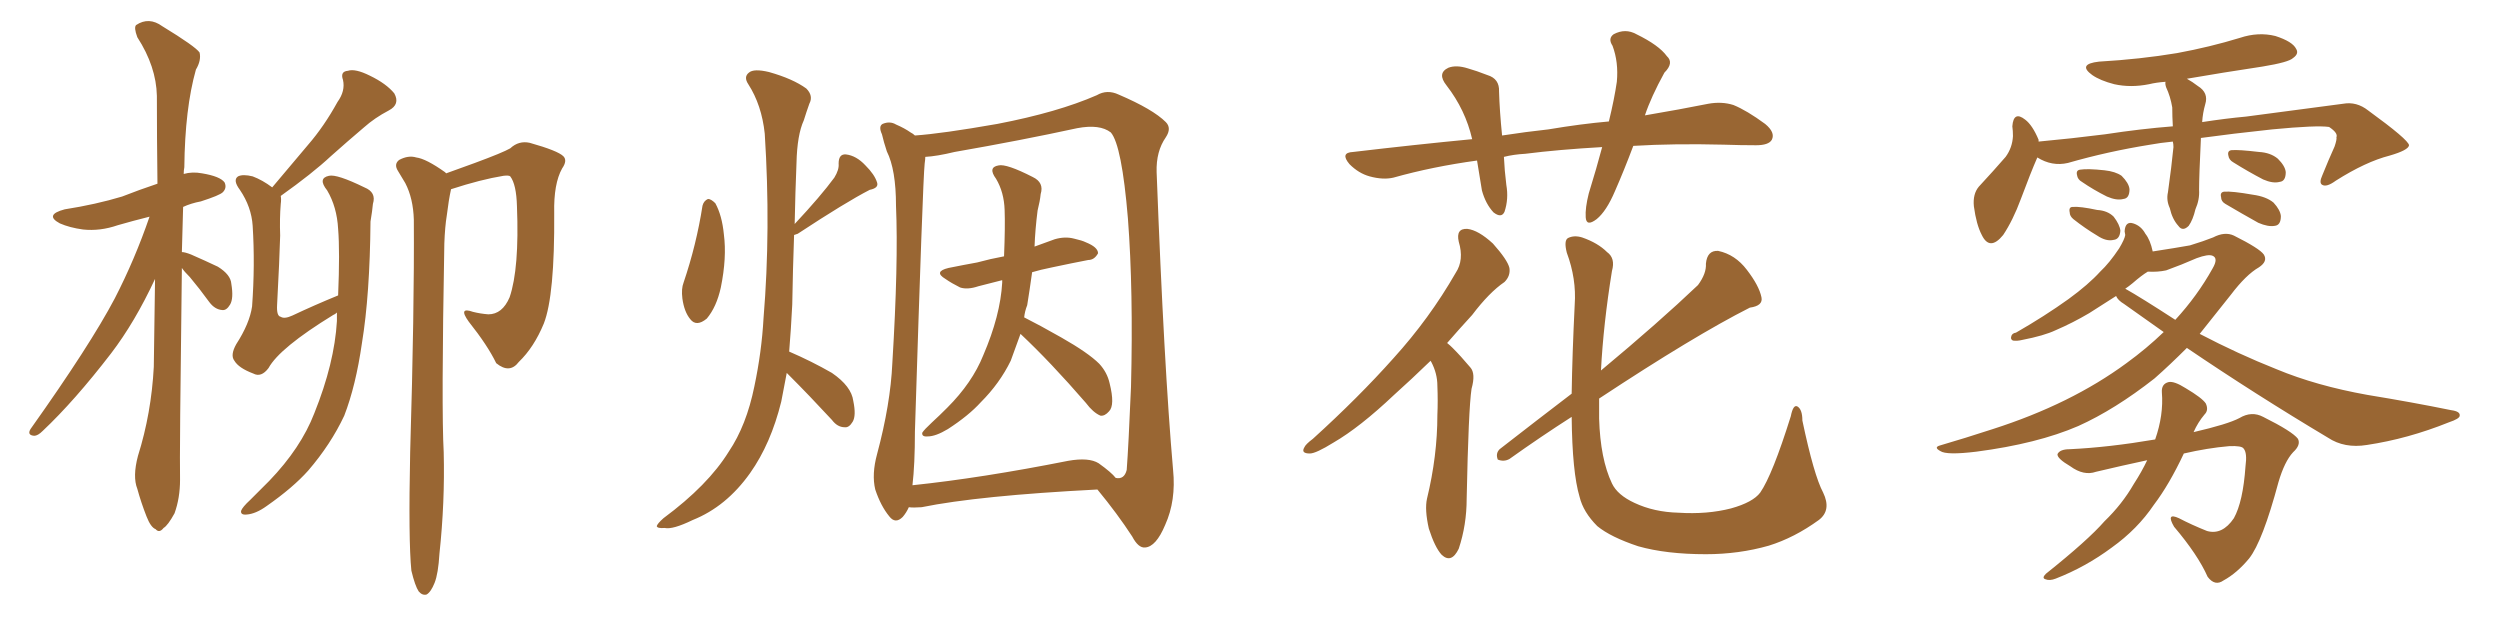 <svg xmlns="http://www.w3.org/2000/svg" xmlns:xlink="http://www.w3.org/1999/xlink" width="600" height="150"><path fill="#996633" padding="10" d="M43.65 64.31L43.65 64.31Q43.07 109.28 43.21 115.14L43.21 115.14Q43.21 119.53 41.89 123.19L41.89 123.19Q40.28 126.12 39.26 126.71L39.26 126.71Q38.23 128.03 37.35 127.00L37.35 127.00Q36.18 126.56 35.16 123.93L35.16 123.93Q33.84 120.56 32.96 117.33L32.96 117.33Q31.79 114.40 33.11 109.42L33.11 109.42Q36.33 99.17 36.91 88.04L36.91 88.04Q37.06 77.20 37.21 66.94L37.21 66.94Q32.37 77.34 26.66 84.81L26.66 84.81Q17.87 96.24 10.25 103.42L10.25 103.42Q9.08 104.59 8.20 104.59L8.20 104.59Q6.45 104.44 7.32 102.98L7.32 102.98Q21.68 82.76 27.54 71.63L27.54 71.63Q32.37 62.26 35.89 52.00L35.89 52.00Q31.79 53.03 28.27 54.05L28.27 54.05Q24.02 55.52 19.92 55.08L19.92 55.08Q16.70 54.64 14.36 53.61L14.36 53.61Q10.55 51.56 15.53 50.24L15.53 50.24Q23.00 49.07 29.30 47.17L29.30 47.17Q33.40 45.56 37.79 44.09L37.79 44.09Q37.65 32.81 37.65 23.00L37.65 23.00Q37.50 15.97 32.96 8.94L32.96 8.94Q32.08 6.59 32.67 6.01L32.67 6.01Q35.74 3.96 38.96 6.30L38.96 6.30Q46.88 11.13 47.90 12.60L47.90 12.60Q48.34 14.50 47.02 16.70L47.02 16.70Q44.38 26.07 44.24 40.14L44.24 40.14Q44.09 40.87 44.09 41.75L44.09 41.75Q46.14 41.16 48.49 41.60L48.49 41.60Q52.88 42.33 53.91 43.80L53.91 43.80Q54.49 45.12 53.47 46.14L53.47 46.14Q52.73 46.88 48.19 48.34L48.19 48.34Q45.85 48.78 43.95 49.66L43.95 49.66Q43.80 55.22 43.65 60.50L43.65 60.50Q44.38 60.50 45.85 61.08L45.85 61.08Q49.22 62.55 52.29 64.01L52.29 64.01Q55.37 65.92 55.52 68.12L55.52 68.12Q56.10 71.63 55.22 73.10L55.22 73.10Q54.35 74.56 53.32 74.41L53.32 74.41Q51.56 74.27 50.24 72.51L50.24 72.51Q47.90 69.29 45.56 66.50L45.56 66.50Q44.24 65.19 43.65 64.31ZM80.86 75L80.86 75Q80.42 75.44 79.98 75.59L79.98 75.59Q67.09 83.50 64.45 88.33L64.45 88.33Q62.70 90.67 60.79 89.65L60.79 89.65Q57.28 88.33 56.25 86.57L56.25 86.57Q55.22 85.25 56.69 82.62L56.69 82.62Q59.91 77.64 60.50 73.54L60.50 73.54Q61.23 63.57 60.64 54.20L60.64 54.20Q60.35 49.66 57.57 45.56L57.57 45.56Q55.81 43.21 57.13 42.33L57.13 42.33Q58.30 41.75 60.64 42.33L60.64 42.33Q62.99 43.21 65.33 44.97L65.33 44.97Q69.87 39.55 73.97 34.72L73.97 34.72Q77.78 30.32 81.01 24.46L81.01 24.46Q82.91 21.83 82.32 19.19L82.32 19.19Q81.59 17.14 83.50 16.99L83.50 16.99Q85.25 16.41 88.77 18.16L88.77 18.16Q92.72 20.07 94.63 22.41L94.63 22.41Q96.09 25.05 93.31 26.51L93.31 26.51Q89.94 28.27 87.30 30.62L87.30 30.62Q83.50 33.84 79.39 37.50L79.39 37.50Q75 41.60 67.38 47.02L67.38 47.02Q67.53 47.90 67.38 48.93L67.38 48.93Q67.09 52.44 67.24 56.54L67.24 56.54Q67.09 62.11 66.50 73.24L66.50 73.24Q66.36 75.88 67.38 76.03L67.38 76.03Q68.26 76.61 70.17 75.73L70.17 75.73Q75.44 73.24 81.15 70.90L81.15 70.90Q81.59 60.35 81.15 54.93L81.15 54.93Q80.86 49.66 78.52 45.70L78.52 45.70Q76.17 42.77 78.96 42.19L78.96 42.19Q80.86 41.75 87.45 44.97L87.45 44.97Q90.38 46.14 89.50 48.93L89.50 48.93Q89.36 50.54 88.92 53.17L88.92 53.17Q88.77 70.75 86.87 82.32L86.87 82.32Q85.40 92.58 82.62 99.76L82.62 99.76Q79.39 106.64 73.97 112.94L73.97 112.94Q70.31 117.04 64.01 121.44L64.01 121.44Q61.38 123.34 59.18 123.49L59.18 123.49Q57.71 123.63 57.86 122.61L57.86 122.61Q58.15 121.73 60.06 119.97L60.06 119.97Q62.26 117.77 64.60 115.43L64.60 115.43Q72.22 107.52 75.44 99.17L75.44 99.17Q80.27 87.16 80.86 77.05L80.86 77.05Q80.86 75.88 80.86 75ZM98.73 136.96L98.73 136.96L98.73 136.96Q98.00 129.79 98.44 108.54L98.44 108.54Q99.46 74.41 99.32 52.73L99.32 52.73Q99.17 47.61 97.27 43.95L97.27 43.95Q96.39 42.48 95.51 41.02L95.51 41.02Q94.48 39.40 95.80 38.38L95.80 38.38Q98.00 37.21 99.90 37.79L99.90 37.79Q102.25 38.09 106.79 41.31L106.79 41.31Q106.93 41.46 107.08 41.60L107.08 41.60Q110.30 40.43 113.96 39.11L113.96 39.11Q120.70 36.62 122.46 35.60L122.46 35.60Q124.51 33.69 127.15 34.28L127.15 34.28Q133.89 36.18 135.21 37.50L135.21 37.50Q136.23 38.53 134.91 40.43L134.91 40.43Q132.86 44.09 133.01 51.12L133.01 51.12Q133.15 70.90 130.52 77.64L130.52 77.64Q128.17 83.35 124.51 86.87L124.51 86.87Q122.31 89.79 119.09 87.16L119.09 87.16Q117.04 82.91 112.50 77.20L112.50 77.20Q109.86 73.54 113.53 74.85L113.53 74.85Q115.28 75.29 117.19 75.44L117.19 75.44Q120.56 75.44 122.31 71.34L122.31 71.34Q124.66 64.45 124.07 49.51L124.07 49.51Q123.93 44.24 122.46 42.33L122.46 42.33Q122.17 42.04 120.85 42.19L120.85 42.19Q115.43 43.07 108.25 45.41L108.25 45.41Q107.67 48.05 107.23 51.71L107.23 51.71Q106.79 54.35 106.64 58.45L106.64 58.45Q105.91 98.29 106.49 108.54L106.49 108.54Q106.79 120.56 105.47 132.86L105.47 132.86Q105.18 137.70 104.30 139.89L104.30 139.89Q103.42 142.09 102.39 142.68L102.39 142.68Q101.37 142.97 100.49 141.94L100.49 141.94Q99.61 140.63 98.73 136.96ZM168.60 49.37L168.60 49.37Q168.90 48.19 169.92 47.75L169.92 47.75Q170.65 47.75 171.68 48.78L171.68 48.78Q173.29 51.71 173.73 56.25L173.73 56.25Q174.46 61.82 173.00 68.99L173.00 68.99Q171.97 73.68 169.63 76.46L169.63 76.46Q167.14 78.52 165.67 76.61L165.67 76.61Q164.21 74.85 163.77 71.63L163.77 71.63Q163.48 69.29 164.06 67.82L164.06 67.82Q167.14 58.74 168.60 49.37ZM188.82 89.50L188.82 89.50Q188.09 93.16 187.50 96.39L187.50 96.39Q185.01 106.49 180.03 113.53L180.03 113.53Q174.32 121.58 166.26 124.80L166.26 124.80Q161.43 127.15 159.52 126.71L159.52 126.71Q157.76 126.86 157.62 126.27L157.62 126.27Q157.76 125.68 159.23 124.37L159.23 124.37Q169.92 116.46 174.90 108.40L174.90 108.40Q179.15 102.10 181.05 92.72L181.05 92.72Q182.81 84.38 183.25 76.32L183.25 76.32Q185.01 55.08 183.54 32.08L183.54 32.08Q182.81 25.20 179.59 20.21L179.59 20.21Q178.42 18.46 179.74 17.43L179.74 17.43Q180.91 16.41 184.57 17.29L184.57 17.29Q190.28 18.90 193.51 21.24L193.51 21.24Q195.26 23.00 194.24 24.90L194.24 24.90Q193.51 26.95 192.92 28.86L192.92 28.86Q191.31 32.37 191.16 39.11L191.16 39.11Q190.87 46.14 190.72 53.76L190.72 53.76Q197.02 47.02 200.24 42.63L200.24 42.63Q201.42 40.72 201.27 39.26L201.27 39.26Q201.27 36.91 203.03 37.06L203.03 37.06Q205.52 37.35 207.71 39.70L207.71 39.70Q209.91 41.89 210.50 43.80L210.50 43.80Q210.94 45.12 208.74 45.56L208.74 45.56Q203.03 48.49 191.46 56.10L191.46 56.10Q191.02 56.25 190.58 56.40L190.58 56.40Q190.28 64.60 190.14 73.10L190.14 73.10Q189.84 79.10 189.40 84.38L189.40 84.38Q194.82 86.72 199.66 89.50L199.66 89.50Q204.35 92.72 204.79 96.24L204.79 96.24Q205.52 99.76 204.64 101.22L204.64 101.22Q203.76 102.69 202.73 102.54L202.73 102.54Q200.98 102.54 199.66 100.78L199.66 100.78Q194.24 94.92 189.26 89.94L189.26 89.94Q188.96 89.65 188.82 89.50ZM244.92 80.13L244.92 80.13Q243.60 83.79 242.58 86.57L242.58 86.57Q239.94 91.99 235.40 96.53L235.40 96.53Q232.47 99.76 227.49 102.98L227.49 102.98Q224.56 104.74 222.66 104.74L222.66 104.74Q221.19 104.88 221.34 103.86L221.34 103.86Q221.78 103.13 223.68 101.37L223.68 101.37Q225.44 99.76 227.34 97.85L227.34 97.85Q233.35 91.85 235.99 85.25L235.99 85.25Q240.09 75.73 240.53 67.82L240.53 67.82Q240.53 67.38 240.53 67.24L240.53 67.24Q237.16 68.12 234.81 68.70L234.81 68.70Q232.18 69.58 230.42 68.99L230.42 68.99Q228.37 67.97 226.90 66.94L226.90 66.94Q223.97 65.19 227.64 64.31L227.64 64.31Q231.30 63.57 234.52 62.99L234.52 62.99Q237.74 62.11 240.97 61.52L240.97 61.52Q241.26 54.35 241.11 50.39L241.11 50.39Q240.97 46.14 239.06 42.92L239.06 42.92Q237.01 40.14 239.65 39.70L239.65 39.70Q241.55 39.26 247.85 42.48L247.85 42.48Q250.63 43.80 249.76 46.58L249.76 46.58Q249.61 48.19 249.02 50.54L249.02 50.54Q248.44 55.08 248.29 59.18L248.29 59.18Q250.78 58.30 253.13 57.42L253.13 57.42Q255.62 56.69 257.81 57.28L257.81 57.28Q259.72 57.71 260.60 58.15L260.60 58.15Q263.53 59.33 263.53 60.79L263.53 60.79Q262.65 62.40 261.18 62.40L261.18 62.40Q257.37 63.13 252.54 64.16L252.54 64.16Q249.61 64.75 247.71 65.33L247.71 65.33Q247.12 69.58 246.53 73.24L246.53 73.24Q245.95 74.71 245.80 76.17L245.80 76.17Q249.32 77.93 254.74 81.01L254.74 81.01Q261.18 84.67 263.82 87.30L263.82 87.30Q265.72 89.36 266.31 91.99L266.31 91.99Q267.63 97.27 266.16 98.73L266.16 98.73Q265.14 99.90 264.11 99.76L264.11 99.76Q262.35 99.02 260.60 96.68L260.60 96.68Q252.10 86.87 244.92 80.13ZM218.12 121.73L218.12 121.73Q217.53 123.05 216.65 124.07L216.65 124.07Q214.89 125.83 213.43 123.93L213.43 123.93Q211.38 121.44 210.06 117.48L210.06 117.48Q209.18 113.82 210.50 108.98L210.50 108.98Q213.72 96.97 214.16 87.16L214.16 87.16Q215.63 63.13 215.04 49.37L215.04 49.37Q215.04 40.72 212.84 36.33L212.84 36.33Q212.11 34.13 211.67 32.23L211.67 32.23Q210.79 30.32 211.82 29.74L211.82 29.74Q213.57 29.00 215.04 29.88L215.04 29.88Q217.09 30.76 218.55 31.79L218.55 31.79Q219.14 32.08 219.58 32.52L219.58 32.52Q226.03 32.08 239.36 29.74L239.36 29.74Q253.86 26.95 263.23 22.85L263.23 22.85Q265.72 21.39 268.51 22.71L268.51 22.71Q276.71 26.22 279.79 29.30L279.79 29.30Q281.25 30.76 279.79 32.96L279.79 32.96Q277.44 36.33 277.59 41.31L277.59 41.31Q279.35 87.74 281.54 112.79L281.54 112.79Q282.28 120.12 279.64 125.98L279.64 125.98Q277.44 131.25 274.80 131.40L274.80 131.40Q273.19 131.54 271.73 128.76L271.73 128.76Q268.21 123.34 263.38 117.48L263.38 117.48Q234.81 118.95 221.19 121.73L221.19 121.73Q219.14 121.88 218.12 121.73ZM263.67 111.18L263.67 111.18L263.67 111.18Q266.75 113.38 267.77 114.70L267.77 114.70Q269.82 115.14 270.41 112.79L270.41 112.79Q270.85 106.93 271.44 92.87L271.44 92.87Q272.02 69.73 270.70 52.44L270.70 52.44Q269.24 34.86 266.60 31.79L266.60 31.79Q263.96 29.74 258.54 30.76L258.54 30.76Q245.07 33.69 229.10 36.47L229.10 36.47Q224.85 37.50 222.07 37.65L222.07 37.65Q222.07 38.23 221.92 39.26L221.92 39.26Q221.48 43.21 219.58 103.56L219.58 103.56Q219.58 111.47 218.99 116.46L218.99 116.46Q235.69 114.70 256.35 110.60L256.35 110.60Q261.33 109.72 263.67 111.18ZM391.99 35.01L391.99 35.01Q389.79 40.87 387.60 45.85L387.60 45.85Q385.55 50.68 383.20 52.59L383.20 52.59Q380.71 54.49 380.57 52.15L380.57 52.15Q380.42 49.95 381.30 46.44L381.30 46.44Q383.20 40.28 384.52 35.30L384.52 35.30Q374.12 35.89 366.06 36.91L366.06 36.91Q363.28 37.06 360.94 37.65L360.94 37.65Q361.08 40.87 361.52 44.38L361.52 44.38Q362.11 47.75 361.08 50.83L361.08 50.83Q360.35 52.44 358.45 50.98L358.45 50.98Q356.54 48.93 355.66 45.70L355.66 45.70Q355.08 42.19 354.49 38.53L354.49 38.53Q343.80 39.99 334.42 42.63L334.42 42.63Q331.93 43.21 328.71 42.33L328.71 42.33Q326.07 41.60 323.88 39.40L323.88 39.40Q321.53 36.62 324.76 36.47L324.76 36.47Q339.55 34.72 353.32 33.40L353.32 33.40Q351.71 26.37 347.17 20.51L347.17 20.51Q344.82 17.58 347.61 16.26L347.61 16.26Q349.51 15.53 352.29 16.41L352.29 16.41Q354.35 16.99 356.98 18.02L356.98 18.02Q359.91 18.90 359.77 21.97L359.77 21.97Q359.91 26.66 360.50 32.52L360.50 32.52Q366.21 31.64 371.63 31.05L371.63 31.05Q379.39 29.74 386.13 29.15L386.13 29.15Q387.45 23.73 388.04 19.63L388.04 19.63Q388.48 14.94 387.01 10.99L387.01 10.99Q385.84 9.23 387.30 8.20L387.30 8.20Q390.09 6.74 392.72 8.20L392.72 8.20Q398.14 10.84 400.05 13.48L400.05 13.48Q401.81 15.09 399.46 17.43L399.46 17.43Q396.24 23.29 394.78 27.69L394.78 27.69Q403.42 26.22 410.01 24.90L410.01 24.90Q413.23 24.32 416.02 25.20L416.02 25.20Q419.24 26.51 423.63 29.74L423.63 29.74Q426.12 31.79 425.24 33.54L425.24 33.54Q424.51 34.86 421.44 34.86L421.44 34.86Q417.77 34.86 413.67 34.72L413.67 34.72Q401.81 34.42 391.99 35.01ZM343.36 86.57L343.36 86.57Q338.67 91.11 334.57 94.78L334.57 94.78Q326.37 102.54 320.07 106.20L320.07 106.20Q315.82 108.84 314.36 108.84L314.36 108.84Q312.16 108.84 313.04 107.37L313.04 107.37Q313.33 106.64 315.09 105.32L315.09 105.32Q326.07 95.36 334.42 85.99L334.42 85.99Q343.07 76.46 349.37 65.48L349.37 65.48Q351.42 62.40 350.10 58.01L350.10 58.01Q349.37 54.79 352.15 54.93L352.15 54.93Q354.79 55.22 358.30 58.45L358.30 58.45Q361.82 62.40 362.26 64.31L362.26 64.31Q362.55 66.21 361.08 67.68L361.08 67.68Q357.42 70.17 353.32 75.59L353.32 75.59Q350.10 79.10 347.31 82.32L347.31 82.32Q348.05 82.91 348.63 83.50L348.63 83.50Q350.54 85.40 352.88 88.18L352.88 88.18Q354.20 89.65 353.17 93.31L353.17 93.31Q352.44 98.14 352.00 119.68L352.00 119.68Q352.00 125.98 350.10 131.69L350.10 131.69Q348.34 135.35 346.00 133.15L346.00 133.15Q344.38 131.40 342.92 126.86L342.92 126.86Q341.89 122.31 342.48 119.68L342.48 119.68Q344.97 109.42 344.97 99.61L344.97 99.61Q345.12 96.24 344.97 92.58L344.97 92.58Q344.97 89.65 343.51 86.87L343.51 86.87Q343.36 86.72 343.36 86.57ZM437.55 118.21L437.55 118.21L437.55 118.21Q439.60 122.46 436.52 124.80L436.52 124.80Q430.66 129.05 424.51 130.96L424.51 130.96Q417.33 133.01 409.42 133.01L409.42 133.01Q399.90 133.01 393.16 131.10L393.16 131.10Q386.57 128.91 383.35 126.27L383.35 126.27Q379.98 122.90 379.10 119.24L379.10 119.24Q377.34 113.38 377.20 100.05L377.20 100.05Q369.87 104.74 362.26 110.16L362.26 110.16Q360.94 110.89 359.47 110.30L359.47 110.30Q358.89 108.84 359.91 107.81L359.91 107.81Q369.14 100.63 377.20 94.48L377.20 94.48Q377.34 85.11 377.93 73.10L377.93 73.10Q378.37 66.94 376.03 60.64L376.03 60.64Q375.29 57.71 376.32 57.13L376.32 57.13Q377.78 56.40 379.69 56.98L379.69 56.98Q383.50 58.30 385.69 60.50L385.69 60.50Q387.74 61.96 386.87 65.04L386.87 65.04Q384.81 77.78 384.23 88.92L384.23 88.92Q398.14 77.34 407.52 68.41L407.52 68.41Q409.57 65.63 409.42 63.28L409.42 63.28Q409.72 60.06 412.35 60.21L412.35 60.21Q416.46 61.08 419.24 64.75L419.24 64.75Q422.17 68.55 422.75 71.34L422.75 71.34Q423.19 73.39 419.97 73.83L419.97 73.83Q406.64 80.57 383.79 95.65L383.79 95.65Q383.79 98.14 383.79 100.49L383.79 100.49Q384.08 110.16 386.87 116.02L386.87 116.02Q388.18 118.80 392.29 120.70L392.29 120.70Q396.97 122.90 402.83 123.05L402.83 123.05Q409.72 123.49 415.43 122.02L415.43 122.02Q420.70 120.56 422.46 118.21L422.46 118.21Q425.39 113.96 429.79 99.90L429.79 99.90Q430.37 96.97 431.40 97.56L431.40 97.56Q432.57 98.29 432.57 100.93L432.57 100.93Q435.35 114.11 437.55 118.21ZM521.48 33.98L521.48 33.98Q518.41 34.28 516.06 34.72L516.06 34.72Q505.96 36.33 496.29 39.11L496.29 39.11Q492.48 39.99 488.96 37.79L488.96 37.79Q487.35 41.46 485.01 47.75L485.01 47.75Q483.11 52.88 480.76 56.40L480.76 56.40Q477.54 60.35 475.63 56.40L475.63 56.40Q474.32 53.91 473.73 49.51L473.73 49.51Q473.44 46.58 474.90 44.82L474.90 44.82Q478.56 40.87 481.35 37.65L481.35 37.65Q482.96 35.45 483.11 32.67L483.11 32.67Q483.11 31.35 482.96 30.32L482.96 30.32Q483.25 26.51 486.04 28.71L486.04 28.71Q487.79 30.03 489.26 33.54L489.26 33.54Q489.26 33.84 489.26 33.98L489.26 33.98Q497.17 33.25 505.22 32.23L505.22 32.23Q513.87 30.91 521.48 30.32L521.48 30.32Q521.34 27.98 521.34 25.78L521.34 25.78Q520.90 23.14 519.87 20.95L519.87 20.95Q519.58 20.07 519.73 19.63L519.73 19.63Q517.53 19.78 515.77 20.21L515.77 20.21Q511.38 21.09 507.42 20.21L507.42 20.21Q504.05 19.34 502.15 18.02L502.15 18.02Q498.49 15.38 503.76 14.79L503.76 14.79Q513.72 14.21 522.51 12.74L522.51 12.74Q530.42 11.28 537.60 9.08L537.60 9.08Q541.99 7.62 546.09 8.64L546.09 8.64Q550.20 9.96 551.07 11.72L551.07 11.72Q551.81 12.89 550.34 13.92L550.34 13.92Q549.32 14.94 543.02 15.97L543.02 15.97Q533.35 17.43 524.85 18.90L524.85 18.90Q526.17 19.63 527.49 20.65L527.49 20.65Q530.13 22.27 529.25 25.05L529.25 25.05Q528.66 27.10 528.52 29.30L528.52 29.30Q534.23 28.42 539.06 27.98L539.06 27.98Q552.10 26.22 562.35 24.90L562.35 24.90Q565.58 24.32 568.36 26.51L568.36 26.51Q578.03 33.54 578.17 34.86L578.17 34.86Q578.03 36.04 573.49 37.35L573.49 37.35Q567.77 38.82 560.60 43.36L560.60 43.36Q558.40 44.97 557.37 44.38L557.37 44.38Q556.49 43.95 557.37 42.04L557.37 42.04Q558.84 38.38 560.30 35.16L560.30 35.16Q560.89 33.40 560.74 32.96L560.74 32.96Q561.18 31.93 558.98 30.47L558.98 30.47Q556.05 30.03 545.36 31.05L545.36 31.05Q535.69 32.08 528.22 33.11L528.22 33.11Q527.78 42.33 527.78 45.56L527.78 45.56Q527.93 47.90 526.90 50.24L526.90 50.24Q526.32 52.73 525.29 54.20L525.29 54.20Q523.83 55.66 522.80 54.20L522.80 54.20Q521.34 52.59 520.75 49.95L520.75 49.95Q519.87 48.05 520.31 46.14L520.31 46.14Q521.19 39.84 521.63 35.30L521.63 35.30Q521.63 34.57 521.48 33.98ZM499.66 43.65L499.66 43.65Q498.63 43.07 498.49 42.04L498.49 42.04Q498.19 40.87 499.22 40.72L499.22 40.72Q500.98 40.43 505.08 40.87L505.08 40.87Q507.71 41.16 509.18 42.19L509.18 42.19Q510.94 43.95 511.08 45.41L511.08 45.41Q511.08 47.61 509.62 47.75L509.62 47.75Q508.01 48.19 505.66 47.17L505.66 47.17Q502.44 45.56 499.66 43.65ZM497.61 52.59L497.61 52.59Q496.73 51.86 496.73 50.98L496.73 50.98Q496.44 49.66 497.46 49.66L497.46 49.66Q499.22 49.51 503.32 50.39L503.32 50.39Q505.81 50.54 507.28 52.00L507.28 52.00Q508.74 53.91 508.89 55.37L508.89 55.37Q508.74 57.42 507.28 57.57L507.28 57.57Q505.52 58.01 503.32 56.54L503.32 56.54Q500.39 54.79 497.61 52.59ZM535.99 38.96L535.99 38.96Q534.96 38.38 534.81 37.35L534.81 37.35Q534.52 36.18 535.55 36.04L535.55 36.04Q537.30 35.89 542.14 36.47L542.14 36.47Q544.92 36.62 546.68 38.09L546.68 38.09Q548.44 39.84 548.58 41.31L548.58 41.31Q548.58 43.51 547.12 43.65L547.12 43.65Q545.51 44.09 543.16 43.07L543.16 43.07Q539.50 41.16 535.99 38.96ZM534.08 48.93L534.08 48.93Q533.06 48.34 533.06 47.31L533.06 47.31Q532.76 46.14 533.79 46.00L533.79 46.00Q535.69 45.85 540.67 46.73L540.67 46.73Q543.90 47.17 545.65 48.63L545.65 48.63Q547.27 50.39 547.41 51.86L547.41 51.86Q547.41 54.05 545.95 54.20L545.95 54.20Q544.34 54.49 541.99 53.47L541.99 53.47Q538.04 51.27 534.08 48.93ZM524.85 83.50L524.85 83.50Q520.75 87.60 517.09 90.82L517.09 90.82Q507.57 98.29 498.78 102.25L498.78 102.25Q488.96 106.49 474.32 108.40L474.32 108.40Q467.14 109.28 465.67 108.25L465.67 108.25Q464.06 107.37 465.53 106.93L465.53 106.93Q471.53 105.18 478.27 102.98L478.27 102.98Q497.02 96.97 510.35 87.16L510.35 87.16Q515.19 83.64 519.29 79.69L519.29 79.69Q514.31 76.17 509.77 72.95L509.77 72.95Q508.30 72.07 507.86 71.04L507.86 71.04Q504.93 72.95 501.42 75.15L501.42 75.15Q497.46 77.49 493.36 79.25L493.36 79.25Q490.58 80.57 485.30 81.59L485.30 81.59Q484.13 81.88 483.11 81.74L483.11 81.74Q482.52 81.45 482.67 80.86L482.67 80.86Q482.81 79.98 483.84 79.83L483.84 79.83Q490.72 75.88 496.44 71.78L496.44 71.78Q501.27 68.26 504.05 65.19L504.05 65.19Q506.25 63.13 508.59 59.62L508.59 59.62Q509.91 57.42 510.06 56.40L510.06 56.40Q509.91 55.66 509.91 55.52L509.91 55.52Q510.06 53.03 511.96 53.61L511.96 53.61Q513.87 54.20 514.89 56.10L514.89 56.10Q516.06 57.57 516.65 60.35L516.65 60.35Q522.36 59.47 525.59 58.89L525.59 58.89Q528.96 57.86 531.15 56.98L531.15 56.98Q533.94 55.52 536.13 56.54L536.13 56.54Q542.29 59.62 543.31 61.08L543.31 61.08Q544.34 62.70 542.14 64.16L542.14 64.16Q539.06 65.92 535.40 70.75L535.40 70.75Q531.45 75.73 527.93 80.13L527.93 80.13Q537.16 84.96 546.39 88.62L546.39 88.62Q555.91 92.58 568.21 94.78L568.21 94.78Q578.91 96.53 588.28 98.44L588.28 98.44Q590.48 98.73 590.33 99.76L590.33 99.76Q590.33 100.49 587.70 101.37L587.70 101.37Q577.88 105.32 568.07 106.79L568.07 106.79Q562.65 107.67 558.69 105.03L558.69 105.03Q541.26 94.63 524.85 83.50ZM510.06 69.29L510.06 69.29Q513.72 71.34 522.07 76.76L522.07 76.76Q527.34 71.04 531.01 64.45L531.01 64.45Q532.47 61.96 531.01 61.38L531.01 61.38Q529.98 60.94 527.20 61.96L527.20 61.96Q523.54 63.57 519.87 64.89L519.87 64.89Q517.82 65.33 515.48 65.19L515.48 65.19Q514.01 66.06 511.82 67.97L511.82 67.97Q510.94 68.70 510.06 69.29ZM515.33 110.45L515.33 110.45L515.33 110.45Q509.18 111.77 503.03 113.23L503.03 113.23Q500.10 114.26 496.88 111.91L496.88 111.91Q493.65 110.01 493.80 108.98L493.80 108.98Q494.38 107.81 496.73 107.81L496.73 107.81Q506.10 107.37 517.24 105.47L517.24 105.47Q519.29 99.61 518.85 94.19L518.85 94.19Q518.70 92.14 520.46 91.70L520.46 91.70Q521.78 91.41 524.56 93.16L524.56 93.16Q528.52 95.51 529.39 96.83L529.39 96.83Q530.13 98.44 529.10 99.46L529.10 99.46Q527.49 101.37 526.46 103.71L526.46 103.71Q534.67 101.81 537.45 100.34L537.45 100.34Q540.38 98.58 543.16 100.05L543.16 100.05Q550.20 103.56 551.51 105.32L551.51 105.32Q552.25 106.79 550.34 108.54L550.34 108.54Q548.29 110.74 546.83 115.72L546.83 115.72Q543.02 129.93 539.79 134.03L539.79 134.03Q536.87 137.55 533.64 139.31L533.64 139.31Q531.59 140.77 529.83 138.43L529.83 138.43Q527.49 133.15 521.78 126.42L521.78 126.42Q519.73 122.90 522.95 124.37L522.95 124.37Q526.03 125.98 529.69 127.44L529.69 127.44Q533.35 128.47 536.13 124.37L536.13 124.37Q538.33 120.41 538.92 111.91L538.92 111.91Q539.36 108.69 538.48 107.67L538.48 107.67Q538.04 106.93 534.96 107.08L534.96 107.08Q529.83 107.52 524.12 108.84L524.12 108.84Q520.61 116.31 516.94 121.14L516.94 121.14Q512.99 127.00 506.84 131.40L506.84 131.40Q500.54 136.08 493.36 138.87L493.36 138.87Q491.89 139.45 490.87 139.01L490.87 139.01Q489.99 138.72 491.02 137.70L491.02 137.70Q501.12 129.64 505.08 125.10L505.08 125.10Q509.33 121.00 512.11 116.16L512.11 116.16Q514.01 113.23 515.33 110.45Z"/></svg>